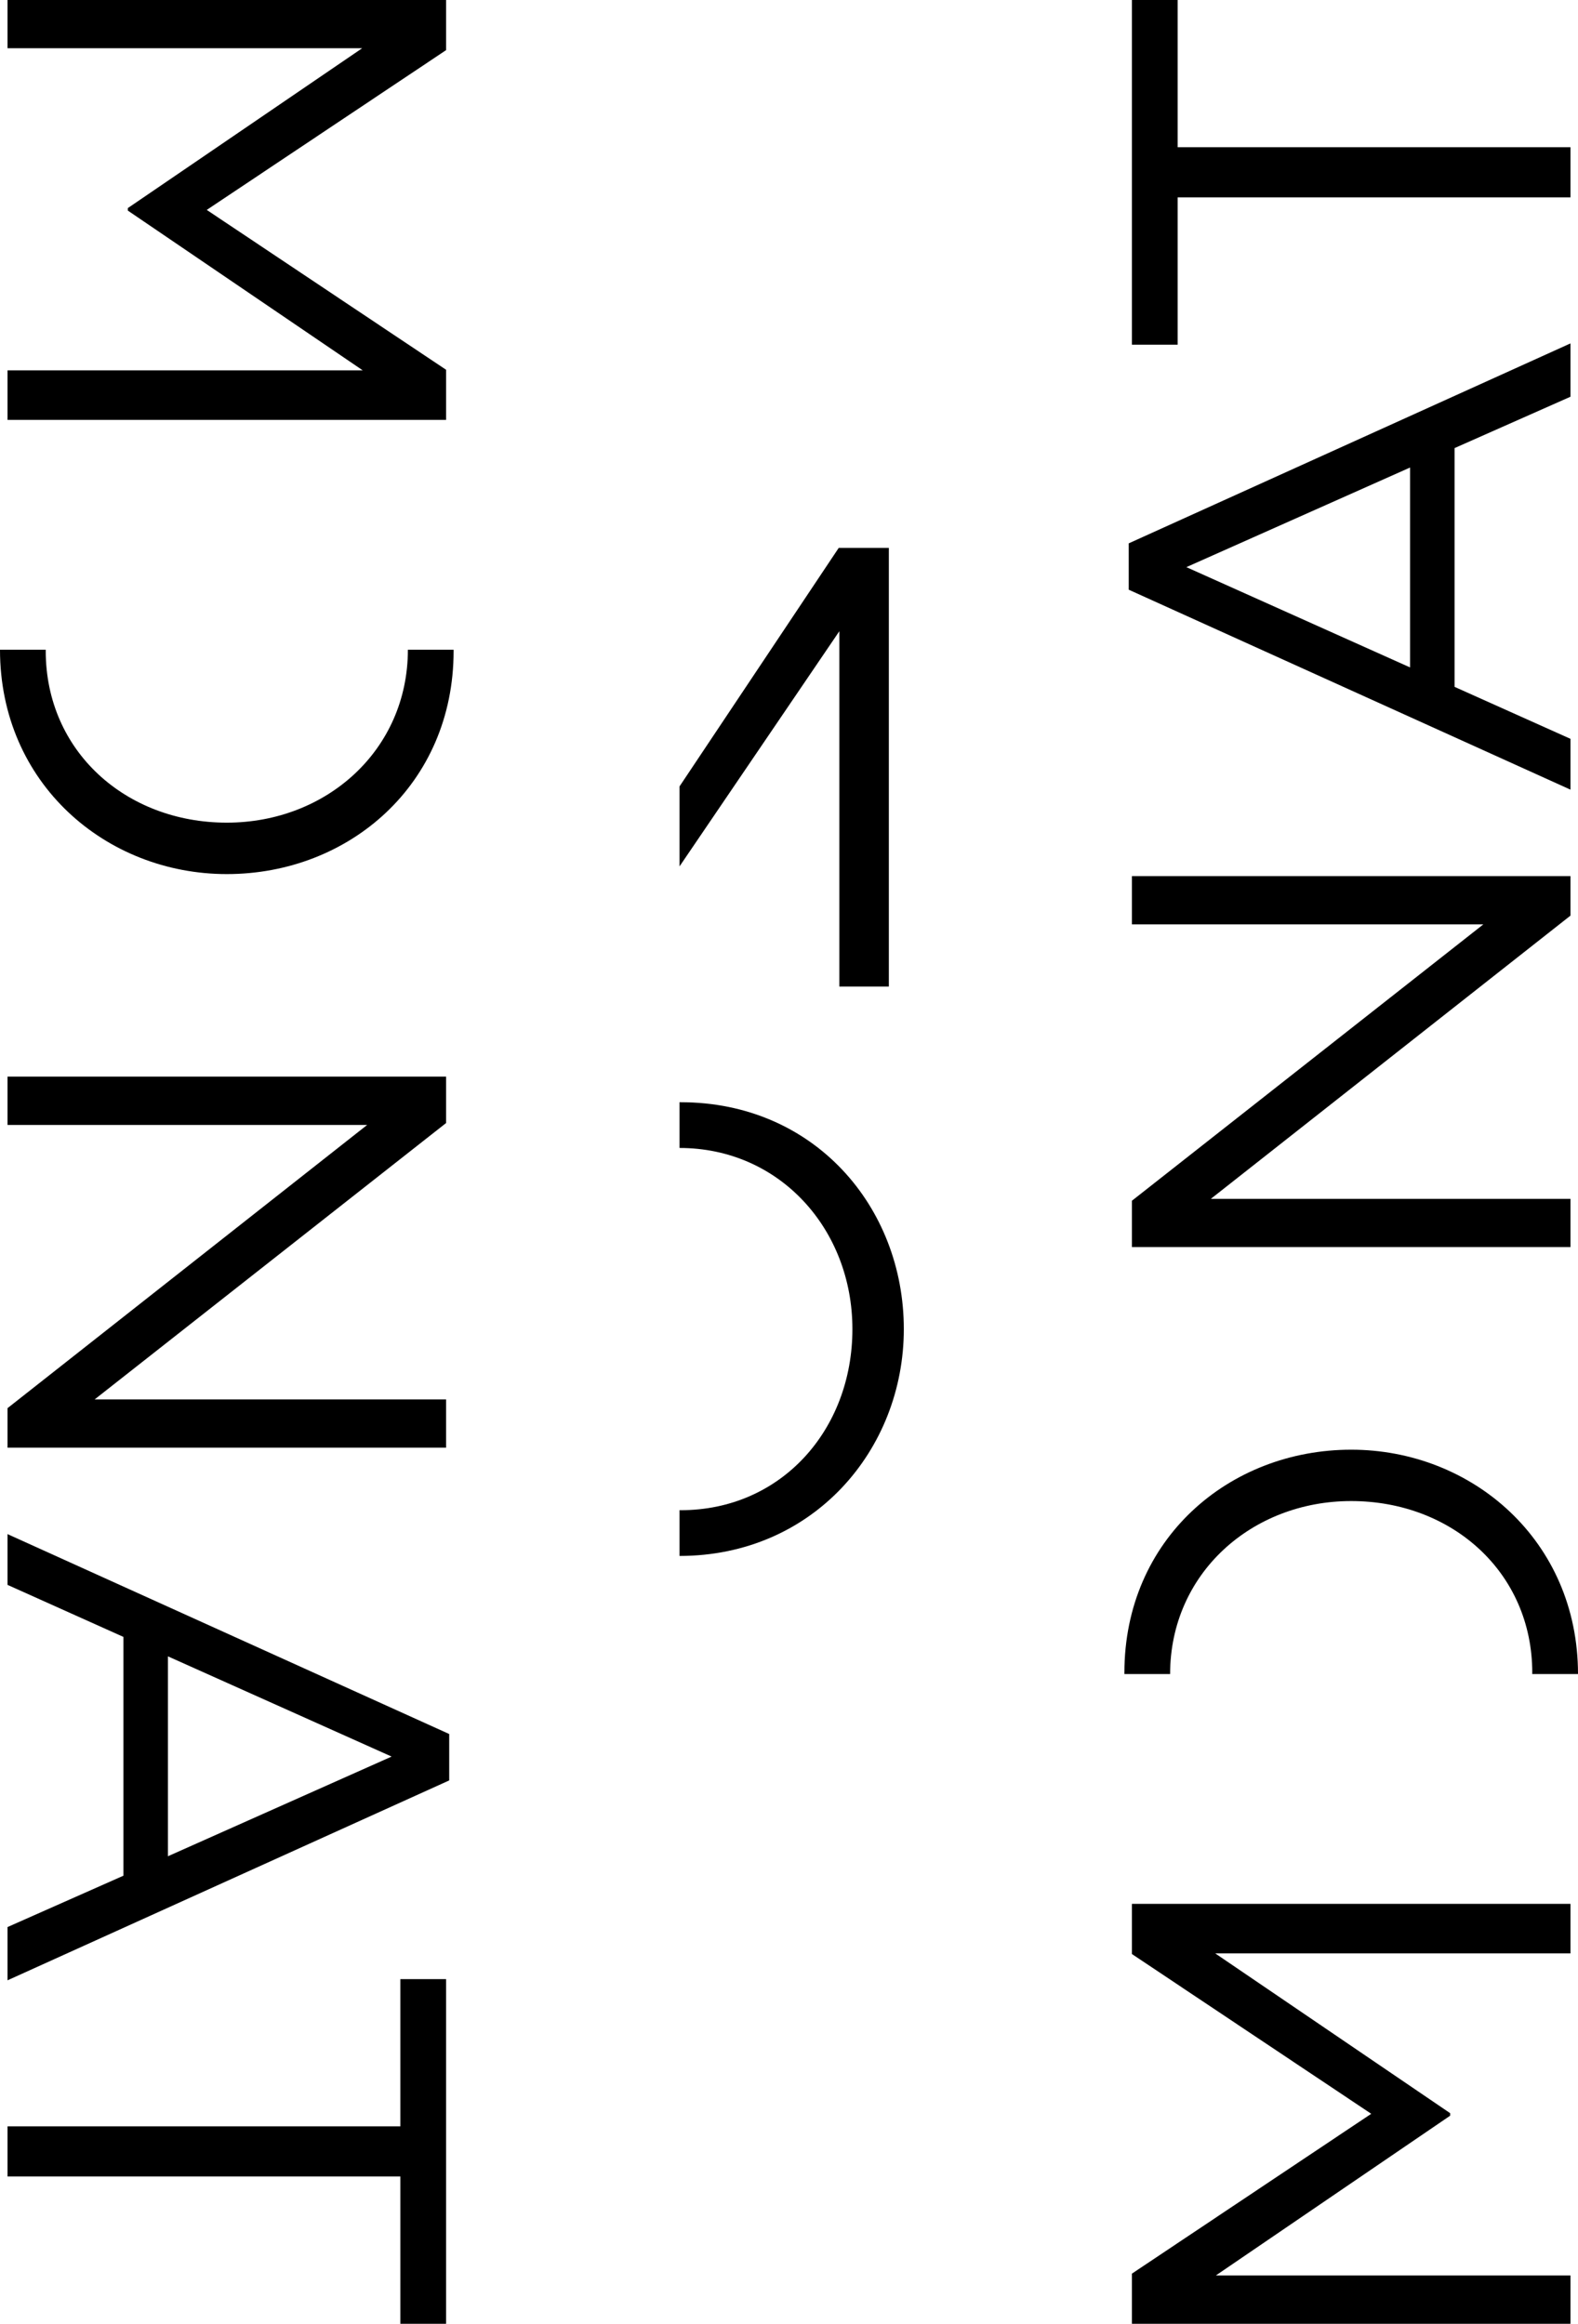 <?xml version="1.0" encoding="UTF-8"?> <!-- Creator: CorelDRAW X7 --> <svg xmlns="http://www.w3.org/2000/svg" xmlns:xlink="http://www.w3.org/1999/xlink" xml:space="preserve" width="266.396mm" height="392.205mm" style="shape-rendering:geometricPrecision; text-rendering:geometricPrecision; image-rendering:optimizeQuality; fill-rule:evenodd; clip-rule:evenodd" viewBox="0 0 23294 34295"> <defs> <style type="text/css"> <![CDATA[ .fil0 {fill:black;fill-rule:nonzero} ]]> </style> </defs> <g id="Слой_x0020_1">  <g id="_2418024449568"> <g> <path class="fil0" d="M23183 34295l0 -713 -5235 0 3459 -2358 0 -37 -3468 -2358 5244 0 0 -731 -6474 0 0 740 3533 2358 -3533 2359 0 740 6474 0zm0 -15890l0 -712 -5309 0 5309 -4180 0 -583 -6474 0 0 712 5188 0 -5188 4079 0 684 6474 0zm0 -6751l0 -750 -1711 -767 0 -3524 1711 -758 0 -787 -6521 2951 0 684 6521 2951zm-2368 -1804l-3302 -1480 3302 -1470 0 2950zm2368 -6937l0 -740 -5799 0 0 -2173 -675 0 0 5087 675 0 0 -2174 5799 0z"></path> <path class="fil0" d="M23294 24706c0,-1970 -1563,-3311 -3348,-3311 -1804,0 -3348,1322 -3348,3292l0 19 675 0c0,-1480 1202,-2553 2673,-2553 1489,0 2673,1055 2673,2534l-1 19 676 0z"></path> </g> <g> <path class="fil0" d="M111 0l0 712 5235 0 -3459 2359 0 37 3468 2358 -5244 0 0 731 6474 0 0 -740 -3533 -2359 3533 -2358 0 -740 -6474 0zm0 15889l0 713 5309 0 -5309 4180 0 583 6474 0 0 -712 -5188 0 5188 -4079 0 -685 -6474 0zm0 6752l0 749 1711 768 0 3524 -1711 758 0 786 6520 -2950 0 -685 -6520 -2950zm2368 1804l3302 1479 -3302 1471 0 -2950zm-2368 6936l0 740 5799 0 0 2174 675 0 0 -5087 -675 0 0 2173 -5799 0z"></path> <path class="fil0" d="M0 9589c0,1970 1563,3311 3348,3311 1804,0 3348,-1323 3348,-3293l0 -18 -675 0c0,1480 -1202,2552 -2673,2552 -1489,0 -2673,-1054 -2673,-2534l0 -18 -675 0z"></path> </g> <g> <polygon class="fil0" points="10031,12785 10032,12785 12390,9316 12390,14560 13121,14560 13121,8086 12381,8086 10031,11606 "></polygon> <path class="fil0" d="M10031 22963c1970,0 3311,-1563 3311,-3348 0,-1804 -1323,-3348 -3293,-3348l-18 0 0 675c1480,0 2552,1202 2552,2673 0,1489 -1054,2673 -2534,2673l-18 0 0 675z"></path> </g> </g> </g> </svg> 